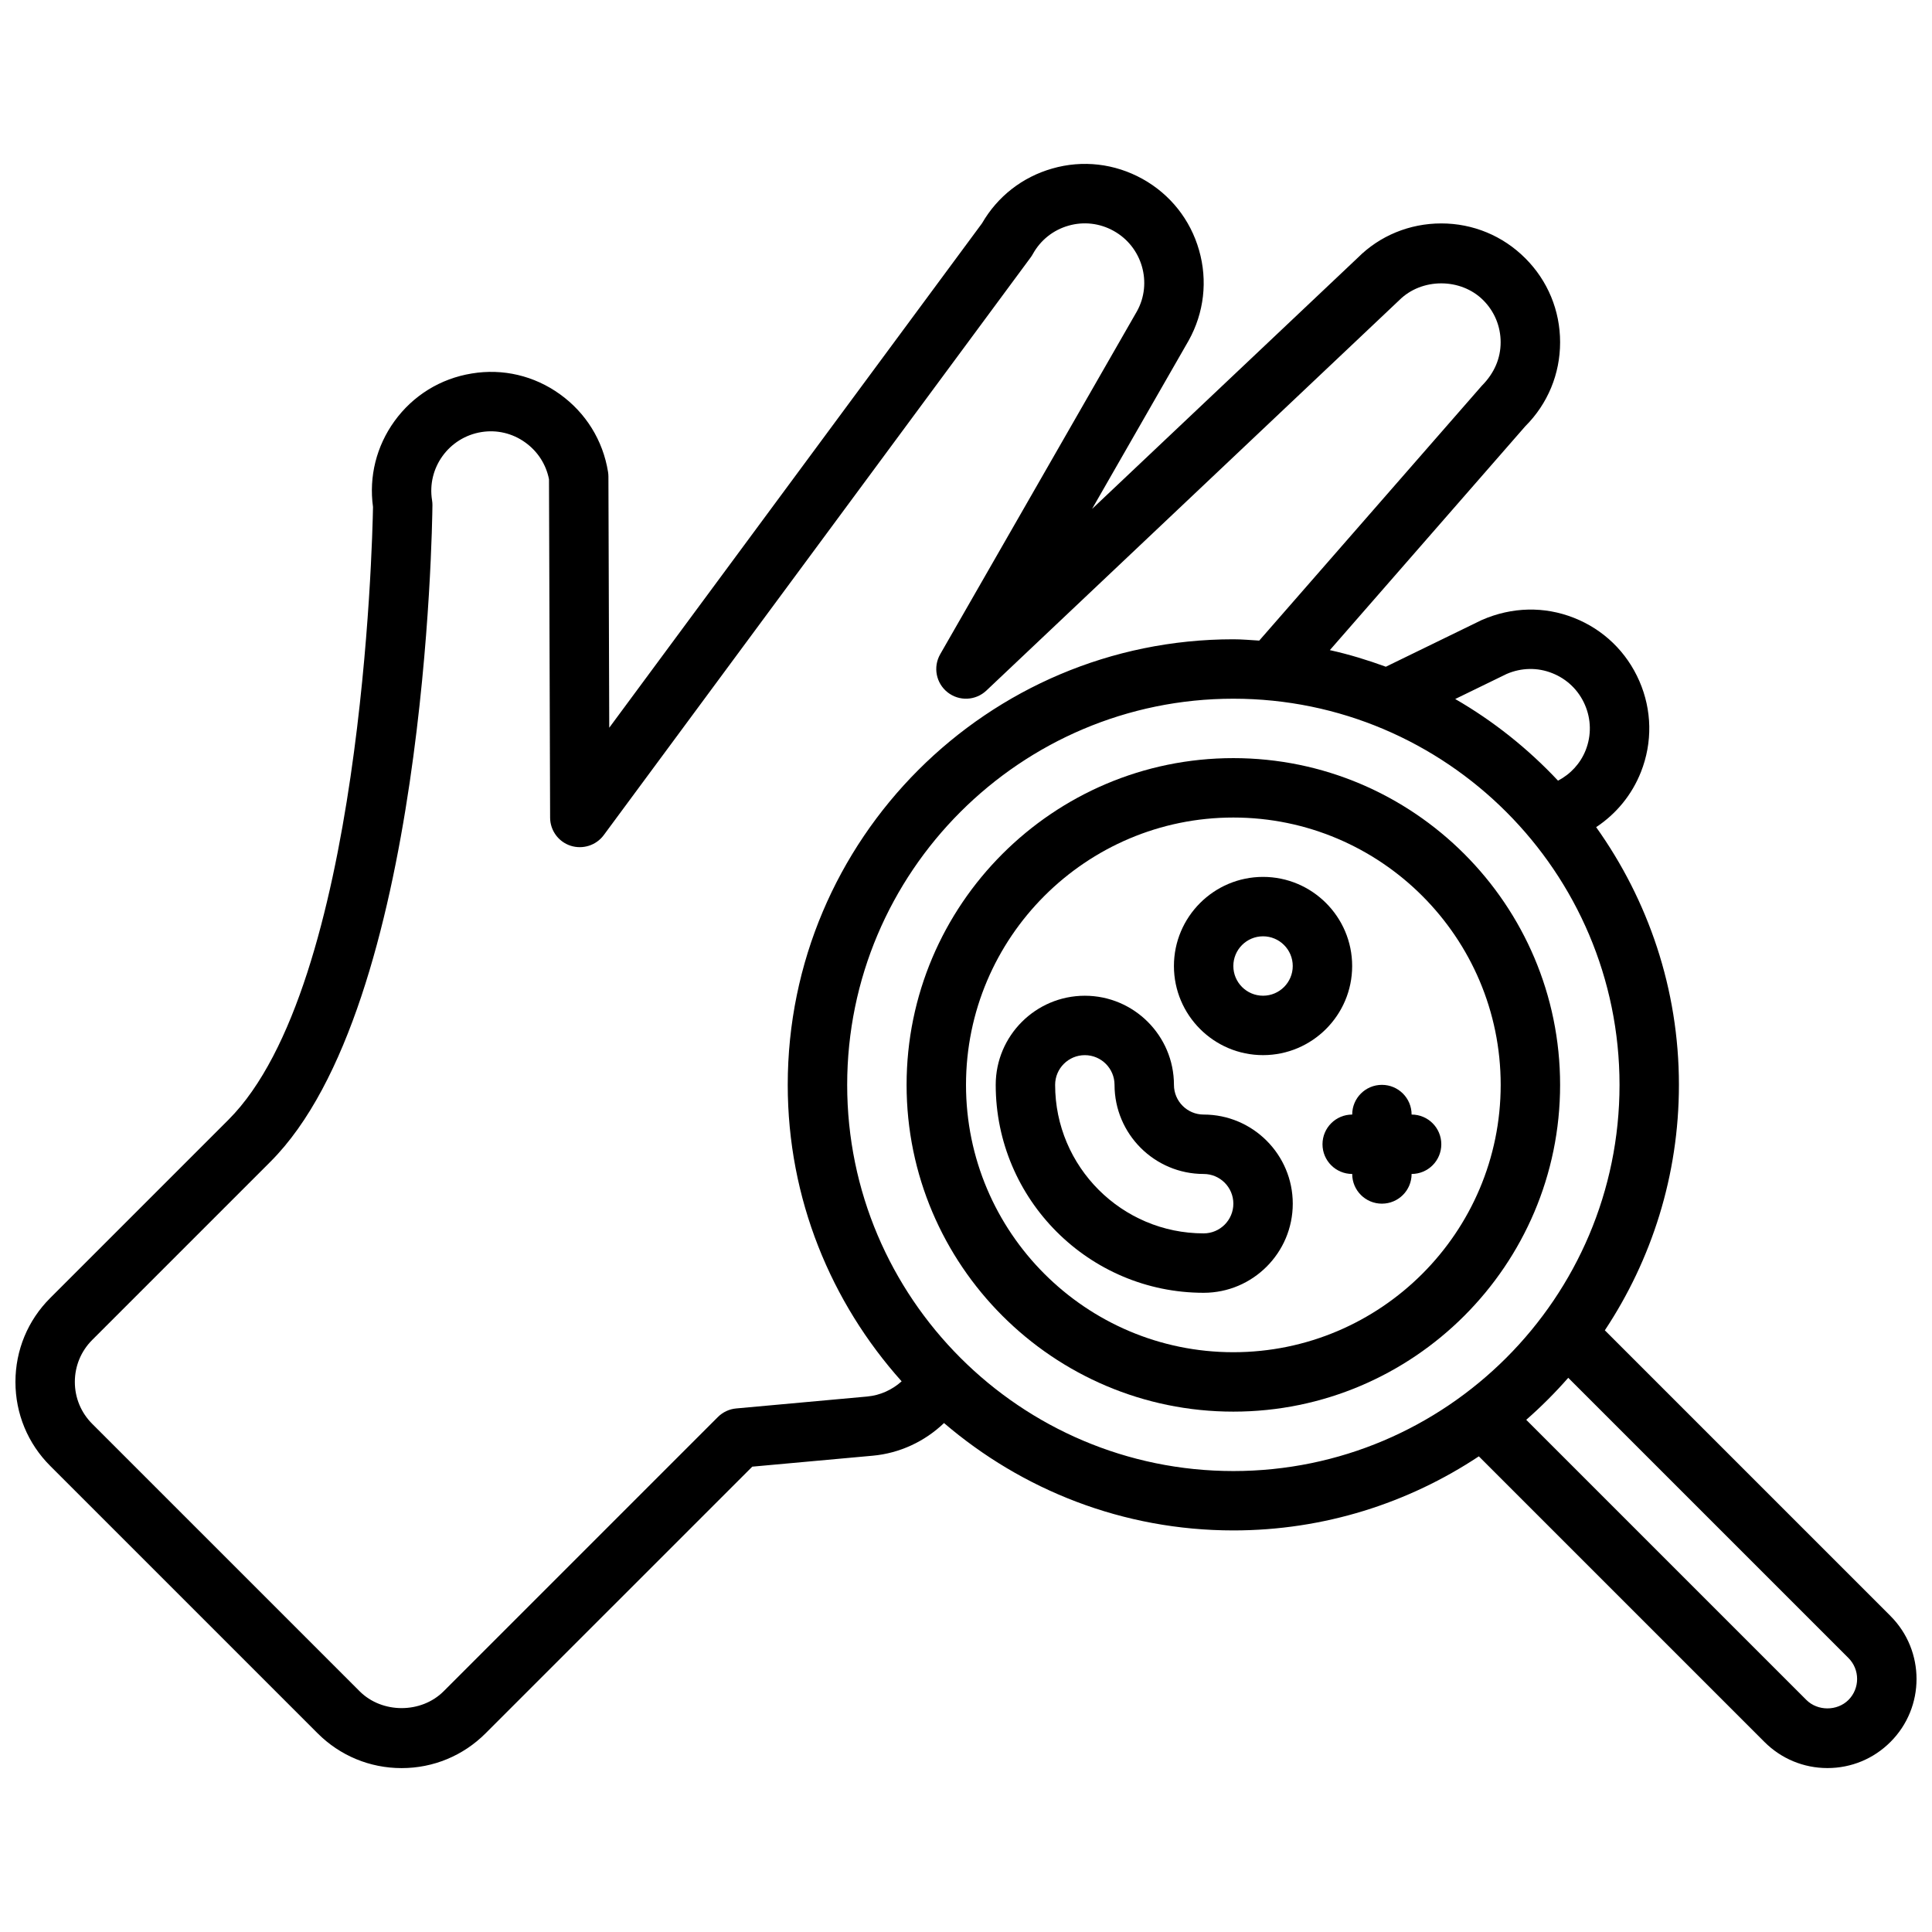 <?xml version="1.0" encoding="UTF-8"?>
<!-- Uploaded to: SVG Repo, www.svgrepo.com, Generator: SVG Repo Mixer Tools -->
<svg width="800px" height="800px" version="1.1" viewBox="144 144 512 512" xmlns="http://www.w3.org/2000/svg">
 <defs>
  <clipPath id="a">
   <path d="m148.09 187h503.81v426h-503.81z"/>
  </clipPath>
 </defs>
 <path d="m470.85 344.91c-47.746 0-86.594 38.848-86.594 86.594s38.848 86.594 86.594 86.594c47.746 0 86.594-38.848 86.594-86.594s-38.848-86.594-86.594-86.594zm0 157.44c-39.07 0-70.848-31.781-70.848-70.848 0-39.07 31.781-70.848 70.848-70.848 39.07 0 70.848 31.781 70.848 70.848 0 39.07-31.777 70.848-70.848 70.848z"/>
 <g clip-path="url(#a)">
  <path d="m644.99 572.24-75.691-75.691c12.375-18.664 19.633-41.023 19.633-65.047 0-25.457-8.18-48.996-21.934-68.297 5.328-3.535 9.477-8.559 11.871-14.625 3.086-7.824 2.938-16.383-0.426-24.098-3.356-7.707-9.5-13.656-17.32-16.742-7.832-3.094-16.391-2.938-24.418 0.559l-25.441 12.391c-4.816-1.762-9.746-3.273-14.84-4.402l51.789-59.324c5.957-5.945 9.23-13.859 9.23-22.266s-3.273-16.32-9.227-22.262c-5.949-5.953-13.855-9.227-22.262-9.227s-16.312 3.273-22.105 9.07l-70.441 66.59 25.602-44.629c4.086-7.352 5.07-15.855 2.754-23.938-2.305-8.086-7.629-14.793-14.973-18.879-7.359-4.086-15.863-5.086-23.938-2.762-7.918 2.258-14.508 7.406-18.609 14.516l-98.789 133.68-0.219-66.582c0-0.418-0.039-0.828-0.102-1.227-1.348-8.336-5.871-15.633-12.746-20.578-6.824-4.914-15.137-6.863-23.355-5.496-8.305 1.34-15.586 5.832-20.508 12.652-4.777 6.621-6.785 14.656-5.676 22.719-0.164 9.492-2.953 127.03-38.297 162.39l-47.234 47.234c-5.953 5.934-9.227 13.844-9.227 22.258 0 8.406 3.273 16.32 9.227 22.262l70.848 70.848c5.953 5.953 13.855 9.227 22.262 9.227s16.312-3.273 22.262-9.227l70.668-70.66 31.945-2.906c7.086-0.645 13.738-3.738 18.871-8.652 20.656 17.695 47.406 28.457 76.676 28.457 24.035 0 46.391-7.258 65.055-19.633l75.691 75.691c4.457 4.457 10.391 6.918 16.695 6.918 6.305 0 12.242-2.457 16.695-6.918 9.215-9.195 9.215-24.176 0.004-33.387zm-101.7-249.64c3.875-1.668 8.156-1.762 12.051-0.211 3.914 1.543 6.992 4.512 8.668 8.375 1.676 3.848 1.754 8.133 0.211 12.043-1.402 3.535-4 6.328-7.328 8.078-7.957-8.477-17.113-15.793-27.246-21.641zm-169.42 191.49-34.777 3.164c-1.828 0.164-3.551 0.977-4.848 2.273l-72.676 72.676c-5.953 5.953-16.312 5.953-22.262 0l-70.848-70.848c-2.988-2.977-4.625-6.926-4.625-11.133 0-4.203 1.637-8.156 4.613-11.133l47.234-47.234c41.164-41.164 42.863-168.56 42.918-173.96 0.008-0.449-0.031-0.891-0.102-1.332-1.387-8.574 4.465-16.664 13.074-18.059 4.078-0.66 8.227 0.301 11.629 2.754 3.297 2.363 5.512 5.809 6.289 9.746l0.297 89.668c0.008 3.402 2.195 6.398 5.418 7.453 3.227 1.039 6.769-0.078 8.785-2.793l113.19-153.17c0.195-0.277 0.387-0.559 0.543-0.859 2.047-3.684 5.391-6.344 9.438-7.496 4.031-1.156 8.289-0.668 11.973 1.387 7.59 4.211 10.328 13.824 6.164 21.309l-52.129 90.867c-1.945 3.394-1.117 7.684 1.953 10.102 3.078 2.426 7.445 2.219 10.281-0.465l109.41-103.45c5.953-5.953 16.312-5.953 22.262 0 2.977 2.977 4.613 6.93 4.613 11.141 0 4.211-1.637 8.156-4.977 11.516l-59 67.551c-2.281-0.133-4.551-0.348-6.871-0.348-65.117 0-118.08 52.973-118.08 118.08 0 30.191 11.477 57.672 30.184 78.57-2.519 2.266-5.703 3.711-9.078 4.019zm-5.359-82.586c0-56.426 45.91-102.34 102.34-102.34 56.426 0 102.34 45.91 102.34 102.34 0 56.426-45.91 102.34-102.34 102.34-56.43-0.004-102.34-45.914-102.34-102.34zm265.34 163.01c-2.984 2.969-8.148 2.969-11.133 0l-74.25-74.25c3.953-3.465 7.668-7.18 11.133-11.133l74.25 74.25c3.07 3.062 3.07 8.062 0 11.133z"/>
 </g>
 <path d="m462.98 439.37c-4.344 0-7.871-3.527-7.871-7.871 0-13.02-10.598-23.617-23.617-23.617-13.02 0-23.617 10.598-23.617 23.617 0 30.379 24.727 55.105 55.105 55.105 13.02 0 23.617-10.598 23.617-23.617s-10.598-23.617-23.617-23.617zm0 31.488c-21.703 0-39.359-17.656-39.359-39.359 0-4.344 3.527-7.871 7.871-7.871s7.871 3.527 7.871 7.871c0 13.02 10.598 23.617 23.617 23.617 4.344 0 7.871 3.527 7.871 7.871s-3.527 7.871-7.871 7.871z"/>
 <path d="m478.72 423.62c13.02 0 23.617-10.598 23.617-23.617 0-13.02-10.598-23.617-23.617-23.617-13.02 0-23.617 10.598-23.617 23.617 0.004 13.023 10.598 23.617 23.617 23.617zm0-31.488c4.344 0 7.871 3.527 7.871 7.871s-3.527 7.871-7.871 7.871-7.871-3.527-7.871-7.871 3.527-7.871 7.871-7.871z"/>
 <path d="m518.09 439.37c0-4.352-3.519-7.871-7.871-7.871-4.352 0-7.871 3.519-7.871 7.871-4.352 0-7.871 3.519-7.871 7.871 0 4.352 3.519 7.871 7.871 7.871 0 4.352 3.519 7.871 7.871 7.871 4.352 0 7.871-3.519 7.871-7.871 4.352 0 7.871-3.519 7.871-7.871 0-4.352-3.519-7.871-7.871-7.871z"/>
</svg>